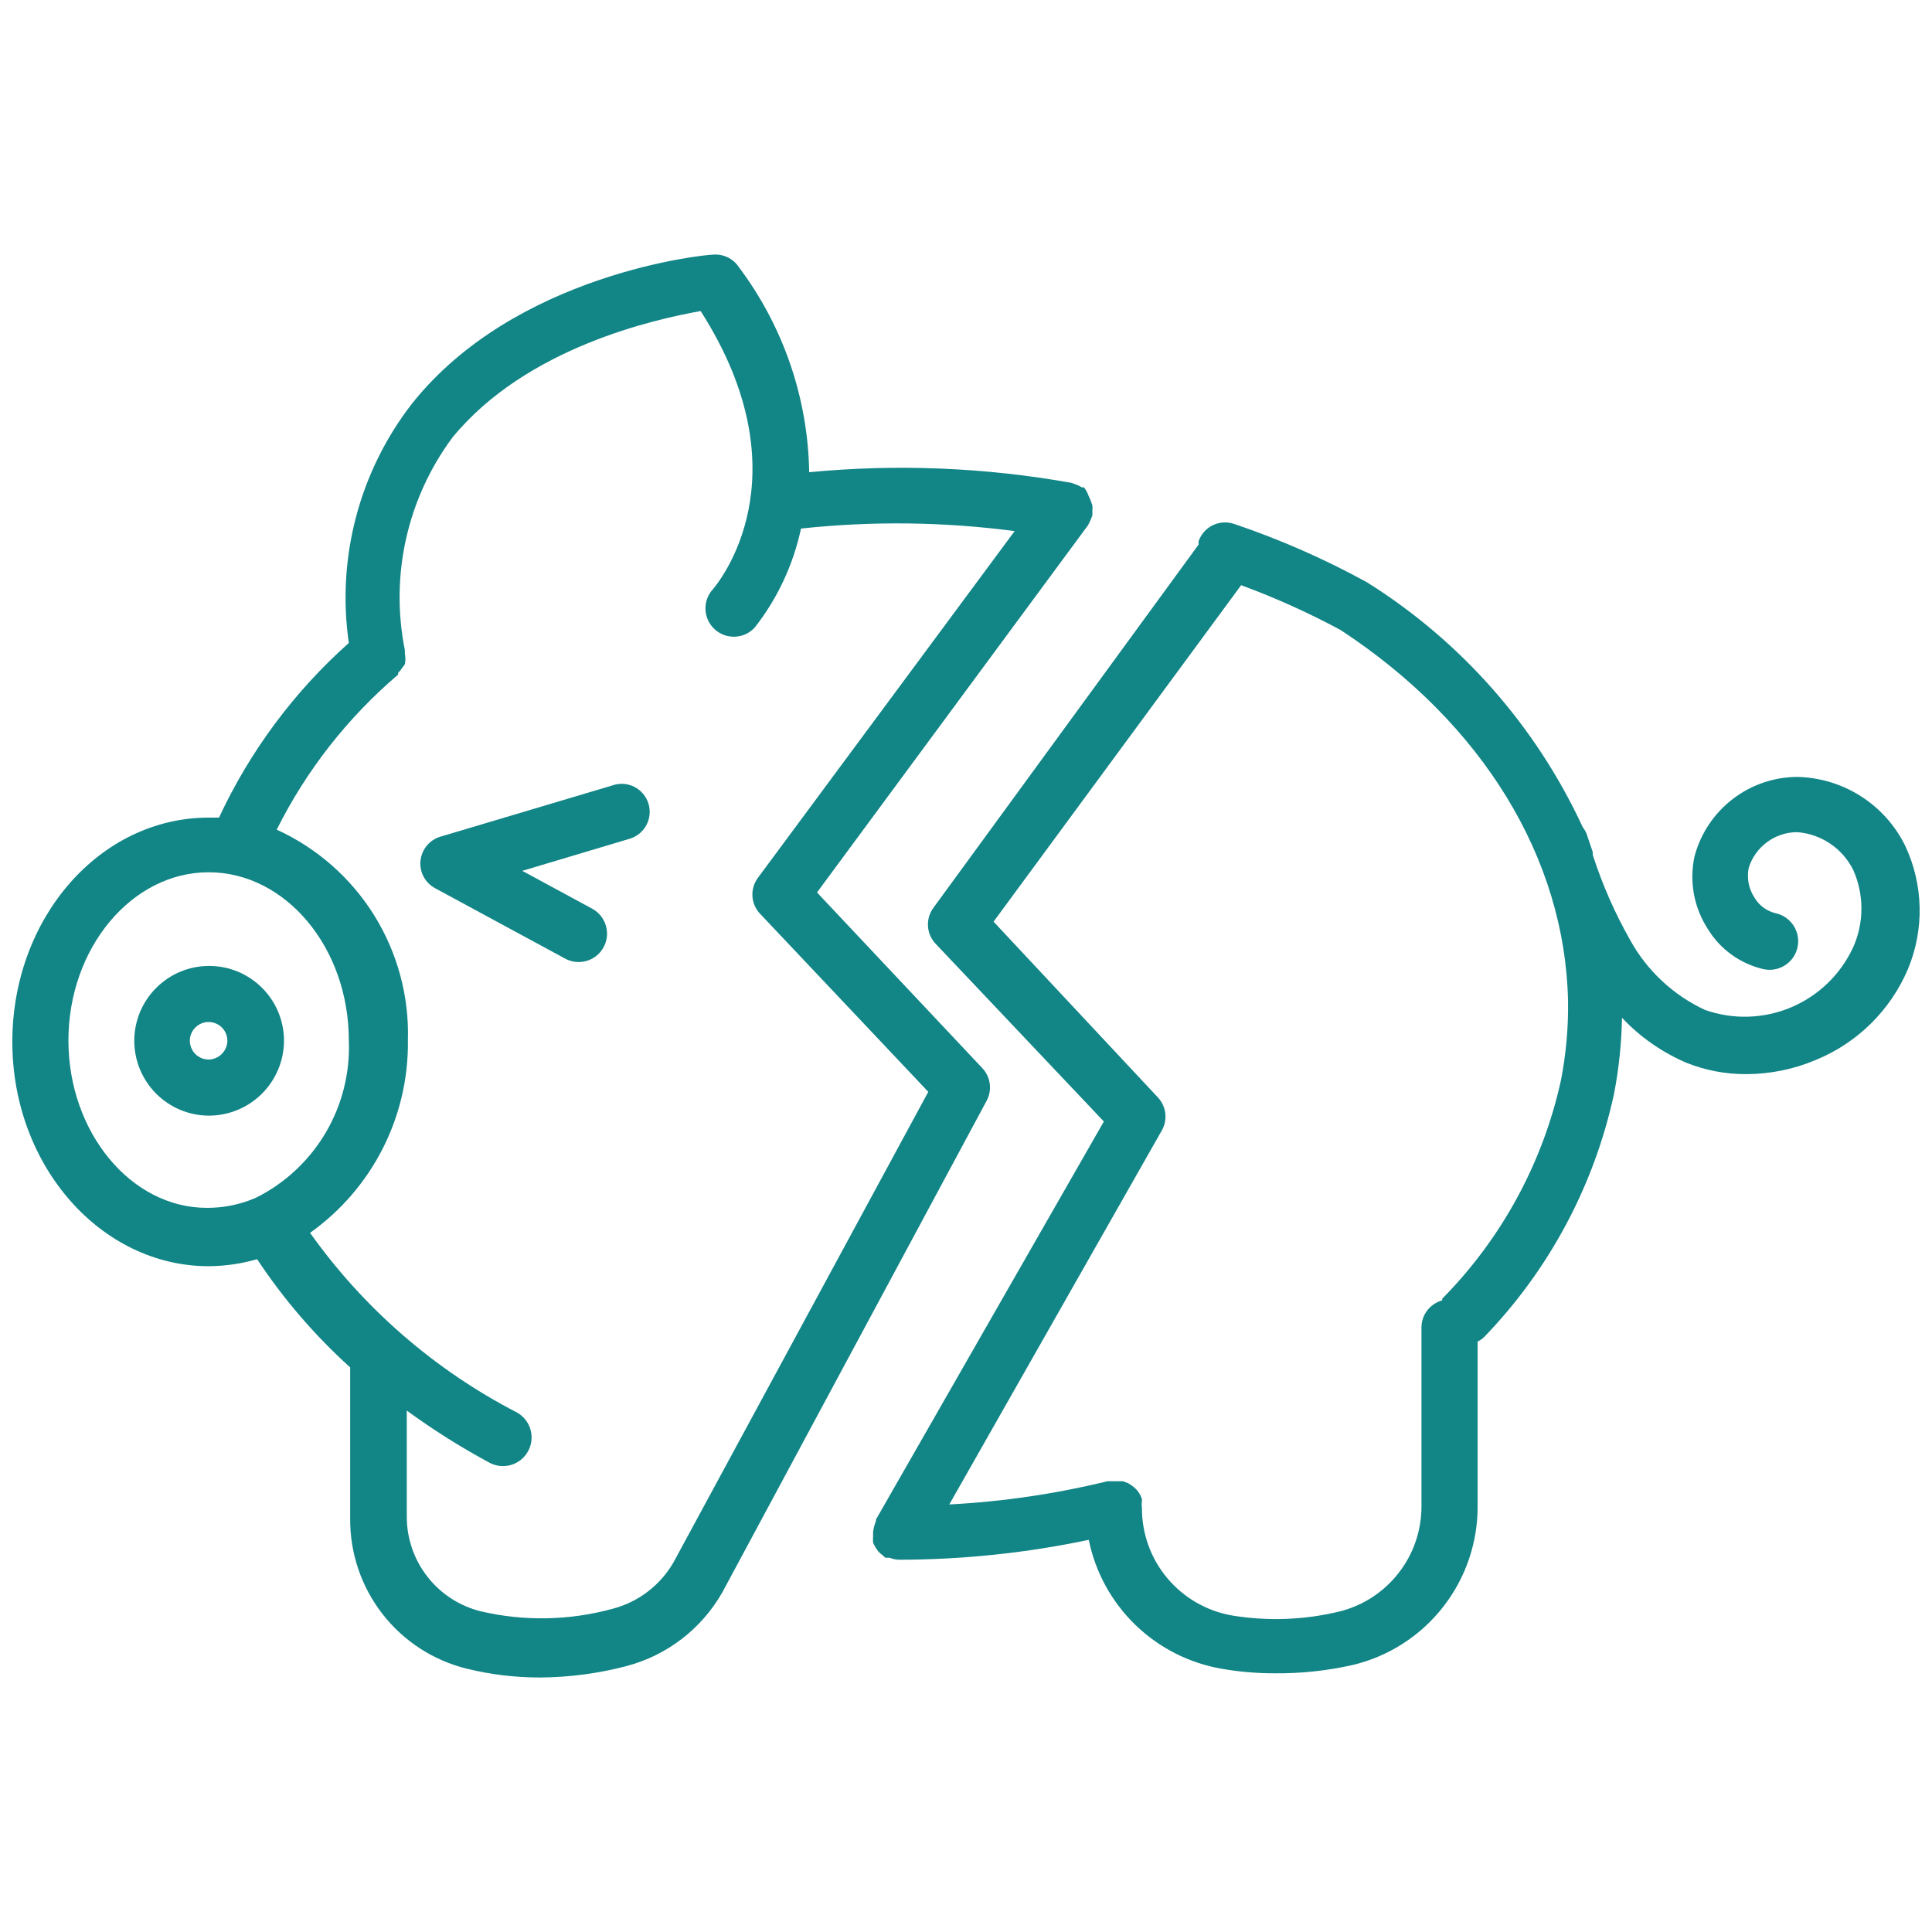 <?xml version="1.0" encoding="utf-8"?>
<!-- Generator: Adobe Illustrator 16.0.0, SVG Export Plug-In . SVG Version: 6.00 Build 0)  -->
<!DOCTYPE svg PUBLIC "-//W3C//DTD SVG 1.1//EN" "http://www.w3.org/Graphics/SVG/1.1/DTD/svg11.dtd">
<svg version="1.1" id="Calque_1" xmlns="http://www.w3.org/2000/svg" xmlns:xlink="http://www.w3.org/1999/xlink" x="0px" y="0px"
	 width="60px" height="60px" viewBox="0 0 60 60" enable-background="new 0 0 60 60" xml:space="preserve">
<g>
	<path fill="#128586" d="M8.82,32.313c-0.002-0.614-0.249-1.204-0.684-1.637c-0.436-0.435-1.026-0.678-1.641-0.678
		c-0.615,0-1.205,0.243-1.64,0.678c-0.436,0.433-0.682,1.023-0.685,1.637c-0.002,0.616,0.24,1.206,0.672,1.644
		c0.432,0.438,1.02,0.686,1.635,0.69c0.621,0.002,1.216-0.242,1.656-0.68C8.573,33.528,8.82,32.934,8.82,32.313L8.82,32.313z
		 M6.479,32.905c-0.236,0-0.449-0.143-0.539-0.36c-0.091-0.219-0.041-0.47,0.126-0.635c0.167-0.168,0.418-0.218,0.635-0.127
		c0.218,0.09,0.361,0.302,0.361,0.539C7.057,32.642,6.798,32.9,6.479,32.905z"/>
	<path fill="#128586" d="M59.165,26.261c-0.308-0.625-0.781-1.155-1.37-1.531c-0.587-0.376-1.267-0.584-1.964-0.602
		c-0.732,0-1.442,0.242-2.021,0.688c-0.58,0.445-0.996,1.069-1.184,1.776c-0.17,0.775-0.022,1.587,0.409,2.254
		c0.386,0.637,1.016,1.089,1.741,1.254c0.481,0.099,0.951-0.211,1.05-0.691c0.098-0.481-0.212-0.951-0.692-1.05
		c-0.271-0.067-0.502-0.239-0.645-0.479c-0.18-0.272-0.246-0.604-0.183-0.924c0.204-0.659,0.814-1.11,1.507-1.113
		c0.746,0.057,1.408,0.504,1.741,1.175c0.339,0.763,0.339,1.632,0,2.395c-0.387,0.842-1.073,1.508-1.925,1.869
		c-0.854,0.361-1.81,0.39-2.682,0.081c-0.98-0.457-1.791-1.212-2.316-2.159c-0.479-0.842-0.869-1.732-1.167-2.655v-0.087
		l-0.191-0.565c-0.03-0.076-0.071-0.146-0.121-0.21c-1.448-3.129-3.775-5.77-6.696-7.601c-1.317-0.724-2.695-1.33-4.118-1.811
		c-0.219-0.078-0.459-0.066-0.668,0.033c-0.209,0.1-0.369,0.279-0.446,0.498c-0.003,0.034-0.003,0.07,0,0.105l-8.238,11.284
		c-0.249,0.34-0.22,0.809,0.07,1.114l5.225,5.52l-7.079,12.363v0.045c-0.043,0.108-0.072,0.223-0.088,0.339v0.053l0,0
		c-0.002,0.034-0.002,0.07,0,0.104c-0.005,0.06-0.005,0.117,0,0.174c0.043,0.102,0.099,0.194,0.167,0.279
		c0.041,0.046,0.088,0.086,0.139,0.122c0.024,0.024,0.051,0.048,0.079,0.069h0.13c0.094,0.039,0.195,0.059,0.296,0.062
		c1.978-0.003,3.95-0.21,5.887-0.618c0.205,1.007,0.71,1.927,1.448,2.642c0.738,0.714,1.674,1.19,2.687,1.363
		c0.538,0.093,1.082,0.14,1.629,0.14c0.823,0.008,1.644-0.079,2.445-0.261c1.114-0.269,2.102-0.906,2.804-1.811
		c0.703-0.903,1.078-2.018,1.063-3.162v-5.067c0.073-0.036,0.141-0.083,0.2-0.139c2.029-2.099,3.428-4.723,4.041-7.576
		c0.147-0.771,0.229-1.556,0.243-2.342c0.566,0.601,1.251,1.078,2.011,1.402c0.587,0.233,1.214,0.351,1.846,0.348
		c0.745-0.001,1.482-0.152,2.168-0.443c1.287-0.528,2.313-1.542,2.856-2.821C59.767,28.861,59.735,27.469,59.165,26.261
		L59.165,26.261z M44.789,40.333v0.052c-0.374,0.102-0.638,0.438-0.644,0.827v5.556c0.004,0.748-0.241,1.478-0.7,2.07
		c-0.457,0.594-1.1,1.018-1.825,1.203c-1.097,0.269-2.237,0.313-3.353,0.13c-0.786-0.136-1.5-0.546-2.014-1.158
		c-0.514-0.611-0.793-1.386-0.789-2.186c-0.011-0.068-0.011-0.14,0-0.208v-0.061l0,0c-0.052-0.165-0.155-0.309-0.297-0.41
		l-0.131-0.087l-0.165-0.06h-0.34h-0.139c-1.611,0.393-3.255,0.635-4.911,0.721l6.6-11.614c0.189-0.332,0.14-0.749-0.122-1.027
		l-5.103-5.458l7.688-10.449c1.062,0.39,2.095,0.856,3.091,1.393c4.424,2.899,6.966,7.097,7.062,11.51v0.001
		c0.013,0.838-0.063,1.676-0.226,2.499C47.904,36.13,46.628,38.471,44.789,40.333L44.789,40.333z"/>
	<path fill="#128586" d="M19.025,24.39l-5.346,1.593c-0.339,0.1-0.583,0.395-0.62,0.746s0.143,0.689,0.454,0.856l4.023,2.177
		c0.423,0.24,0.961,0.093,1.201-0.331c0.241-0.424,0.092-0.961-0.331-1.202l-2.186-1.184l3.318-0.992
		c0.227-0.063,0.419-0.215,0.532-0.421c0.113-0.207,0.138-0.451,0.068-0.676c-0.07-0.226-0.228-0.413-0.438-0.52
		C19.492,24.33,19.248,24.313,19.025,24.39L19.025,24.39z"/>
	<path fill="#128586" d="M30.641,34.185c0.177-0.329,0.125-0.736-0.131-1.01l-5.137-5.459l8.411-11.397
		c0.056-0.1,0.103-0.205,0.14-0.313c0.004-0.042,0.004-0.081,0-0.122c0.008-0.064,0.008-0.128,0-0.192
		c-0.033-0.104-0.073-0.206-0.122-0.305c-0.031-0.091-0.078-0.177-0.139-0.252c-0.023-0.001-0.046-0.001-0.069,0
		c-0.063-0.041-0.13-0.073-0.2-0.097l-0.122-0.043c-2.687-0.48-5.425-0.591-8.142-0.33c-0.038-2.307-0.807-4.541-2.194-6.383
		c-0.177-0.258-0.48-0.401-0.792-0.374c-0.253,0-6.148,0.583-9.36,4.641l0,0c-1.628,2.106-2.332,4.784-1.951,7.419
		c-1.699,1.514-3.071,3.36-4.032,5.424H6.478c-3.378,0-6.095,3.117-6.095,6.965c0,3.849,2.751,6.966,6.095,6.966
		c0.509-0.003,1.017-0.075,1.506-0.218c0.82,1.237,1.791,2.367,2.891,3.361v4.702c-0.007,1.071,0.347,2.114,1.006,2.959
		c0.659,0.846,1.583,1.444,2.625,1.698c0.738,0.181,1.496,0.271,2.255,0.271c0.911-0.004,1.818-0.124,2.699-0.356
		c1.256-0.332,2.325-1.154,2.969-2.282L30.641,34.185z M2.125,32.313c0-2.873,1.968-5.224,4.354-5.224s4.354,2.334,4.354,5.224
		c0.041,1.006-0.209,2.001-0.721,2.868C9.6,36.047,8.85,36.748,7.949,37.197c-0.478,0.209-0.994,0.315-1.515,0.314
		C4.066,37.519,2.125,35.16,2.125,32.313L2.125,32.313z M19.025,49.962c-1.336,0.366-2.743,0.395-4.093,0.079
		c-0.66-0.164-1.246-0.543-1.663-1.081c-0.418-0.538-0.641-1.2-0.636-1.879v-3.274c0.814,0.594,1.667,1.132,2.552,1.61
		c0.429,0.24,0.97,0.089,1.21-0.34c0.241-0.428,0.089-0.97-0.34-1.21c-2.556-1.321-4.759-3.235-6.426-5.58
		c1.937-1.377,3.074-3.616,3.039-5.992c0.039-1.367-0.329-2.716-1.053-3.878c-0.725-1.161-1.776-2.083-3.021-2.651
		c0.919-1.842,2.202-3.479,3.77-4.815v-0.052c0.05-0.05,0.094-0.104,0.131-0.165l0.078-0.104c0.022-0.112,0.022-0.228,0-0.339
		c0.002-0.035,0.002-0.07,0-0.104c-0.464-2.311,0.074-4.709,1.479-6.601c2.299-2.804,6.304-3.674,7.707-3.926
		c3.309,5.171,0.514,8.48,0.383,8.637c-0.33,0.358-0.307,0.916,0.052,1.245c0.358,0.329,0.915,0.306,1.245-0.053
		c0.707-0.901,1.198-1.954,1.437-3.074c2.207-0.238,4.435-0.211,6.635,0.079l-7.976,10.771c-0.249,0.339-0.22,0.809,0.07,1.113
		l5.224,5.53l-7.916,14.618C20.5,49.237,19.821,49.754,19.025,49.962L19.025,49.962z"/>
</g>
</svg>
